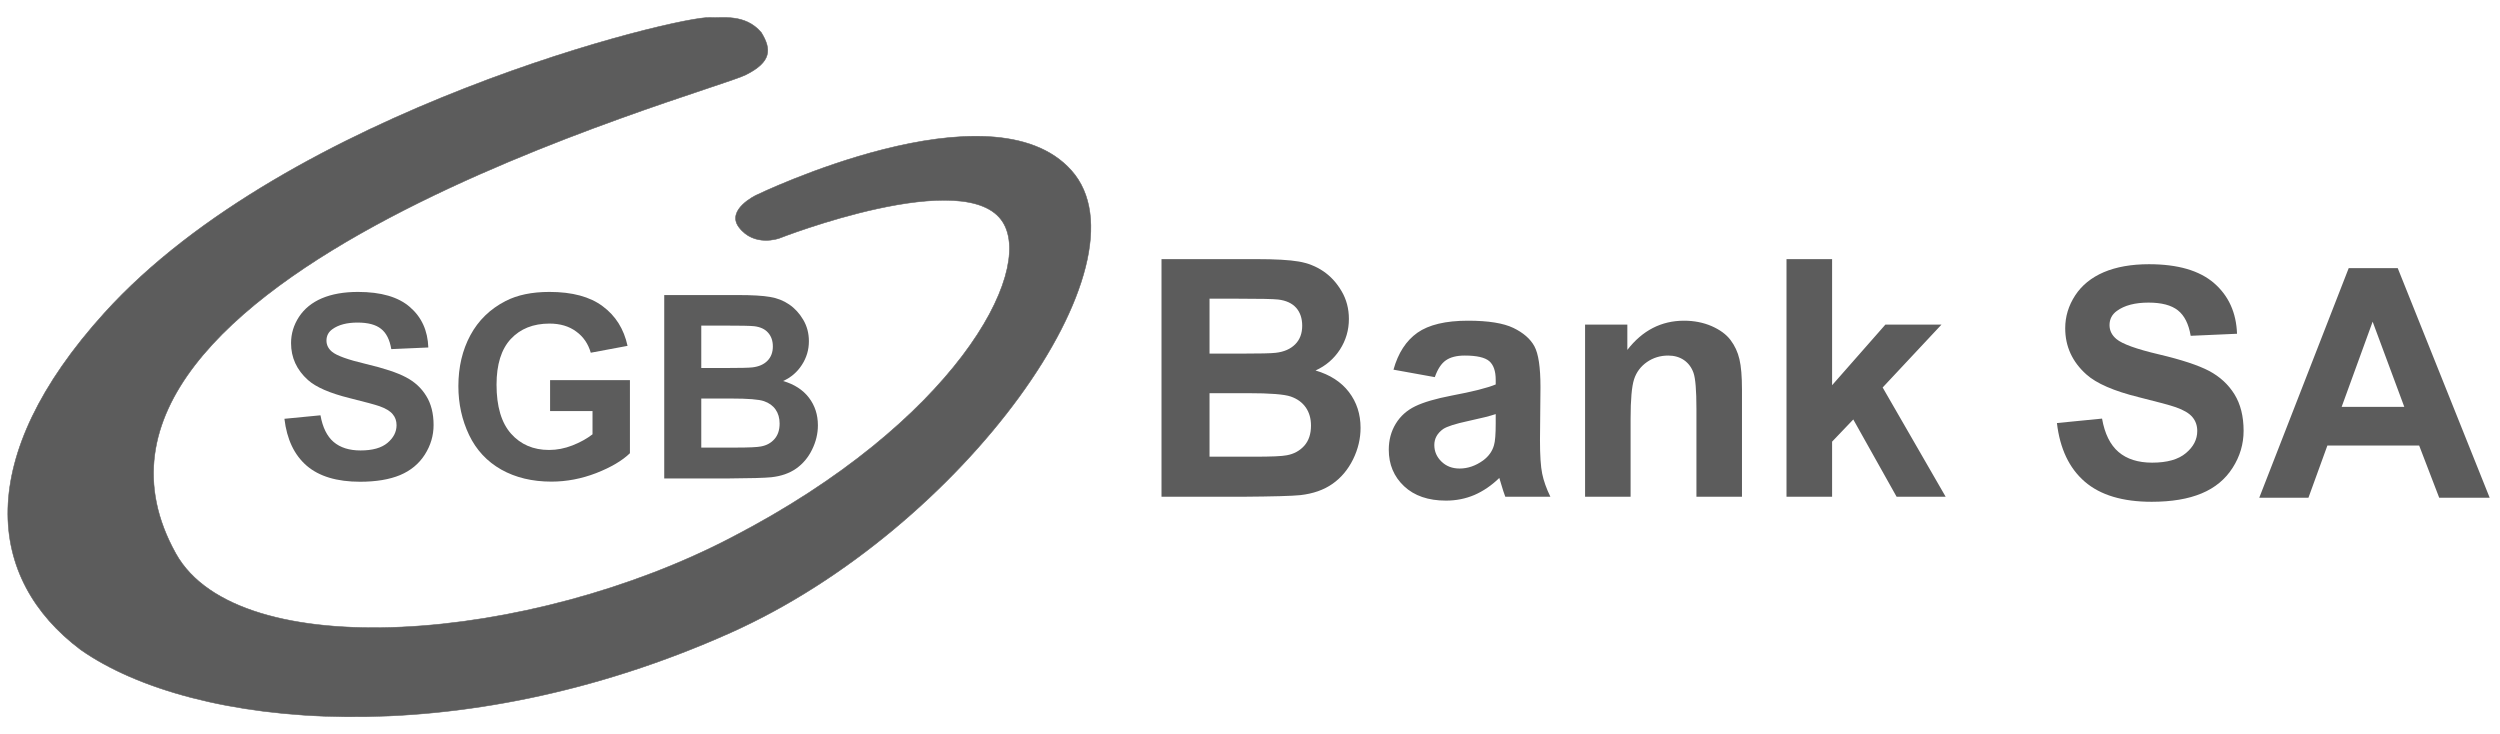 <svg width="143" height="42" viewBox="0 0 143 42" fill="none" xmlns="http://www.w3.org/2000/svg">
<path fill-rule="evenodd" clip-rule="evenodd" d="M40.638 1.003C41.249 1.054 42.61 0.751 43.547 1.862C44.136 2.821 44.136 3.541 42.654 4.282C40.516 5.35 1.286 15.906 10.057 31.662C13.633 38.087 30.36 36.764 41.901 30.714C54.526 24.167 59.164 15.635 57.372 12.723C55.335 9.412 44.569 13.63 44.569 13.63C44.569 13.63 43.139 14.154 42.267 12.998C41.511 11.996 43.245 11.169 43.245 11.169C43.245 11.169 56.723 4.631 61.286 9.753C65.987 15.03 55.091 30.239 41.786 36.192C26.154 43.187 11.073 41.686 4.621 37.17C-0.816 33.094 -1.51 26.168 5.97 17.903C16.507 6.259 38.98 0.863 40.638 1.003Z" fill="#5C5C5C" stroke="#5C5C5C" stroke-width="0.029"/>
<path fill-rule="evenodd" clip-rule="evenodd" d="M16.269 23.955L18.331 23.755C18.454 24.447 18.705 24.955 19.082 25.279C19.464 25.604 19.977 25.766 20.621 25.766C21.303 25.766 21.816 25.623 22.16 25.337C22.508 25.046 22.682 24.707 22.683 24.32C22.683 24.072 22.608 23.862 22.461 23.691C22.317 23.514 22.065 23.361 21.702 23.233C21.454 23.147 20.888 22.994 20.006 22.774C18.87 22.493 18.073 22.147 17.615 21.737C16.971 21.159 16.648 20.456 16.648 19.625C16.648 19.091 16.799 18.592 17.099 18.129C17.405 17.662 17.841 17.306 18.409 17.063C18.982 16.82 19.671 16.698 20.478 16.698C21.795 16.698 22.785 16.986 23.448 17.564C24.116 18.141 24.467 18.912 24.5 19.876L22.382 19.969C22.291 19.43 22.096 19.043 21.795 18.809C21.499 18.571 21.053 18.452 20.456 18.451C19.841 18.451 19.359 18.578 19.011 18.831C18.786 18.993 18.674 19.21 18.674 19.482C18.674 19.73 18.779 19.943 18.989 20.119C19.256 20.343 19.905 20.577 20.936 20.82C21.967 21.064 22.728 21.317 23.22 21.579C23.715 21.837 24.102 22.192 24.379 22.645C24.66 23.094 24.801 23.65 24.801 24.313C24.801 24.915 24.634 25.477 24.3 26.003C23.966 26.527 23.494 26.919 22.883 27.176C22.272 27.429 21.511 27.555 20.6 27.556C19.273 27.556 18.254 27.25 17.543 26.639C16.832 26.024 16.407 25.129 16.269 23.955Z" fill="#5C5C5C"/>
<path fill-rule="evenodd" clip-rule="evenodd" d="M31.465 23.512V21.744H36.032V25.924C35.588 26.353 34.944 26.732 34.1 27.062C33.26 27.386 32.408 27.548 31.544 27.549C30.446 27.549 29.49 27.319 28.674 26.861C27.858 26.399 27.244 25.74 26.834 24.886C26.424 24.027 26.219 23.094 26.219 22.087C26.219 20.995 26.448 20.024 26.906 19.174C27.364 18.325 28.034 17.674 28.917 17.22C29.59 16.872 30.427 16.698 31.43 16.698C32.732 16.698 33.749 16.972 34.479 17.521C35.214 18.065 35.686 18.819 35.896 19.783L33.792 20.176C33.644 19.661 33.364 19.255 32.954 18.96C32.548 18.659 32.04 18.509 31.43 18.509C30.504 18.509 29.767 18.802 29.218 19.389C28.674 19.976 28.402 20.847 28.402 22.001C28.402 23.247 28.678 24.182 29.232 24.807C29.785 25.428 30.511 25.738 31.408 25.738C31.852 25.738 32.296 25.652 32.739 25.48C33.188 25.303 33.572 25.091 33.892 24.843V23.512H31.465Z" fill="#5C5C5C"/>
<path fill-rule="evenodd" clip-rule="evenodd" d="M40.113 22.796V25.602H42.074C42.837 25.602 43.322 25.58 43.527 25.537C43.842 25.48 44.097 25.342 44.293 25.122C44.493 24.898 44.594 24.6 44.594 24.227C44.594 23.912 44.517 23.645 44.364 23.426C44.212 23.206 43.99 23.047 43.699 22.946C43.413 22.846 42.787 22.796 41.823 22.796H40.113ZM40.113 18.623V21.05H41.502C42.327 21.05 42.84 21.038 43.04 21.014C43.403 20.971 43.687 20.847 43.892 20.642C44.102 20.432 44.207 20.157 44.207 19.818C44.207 19.494 44.116 19.232 43.935 19.031C43.758 18.826 43.493 18.702 43.14 18.659C42.93 18.635 42.327 18.623 41.33 18.623H40.113ZM37.994 16.877H42.189C43.019 16.877 43.637 16.912 44.042 16.984C44.453 17.051 44.818 17.194 45.138 17.413C45.462 17.633 45.731 17.927 45.947 18.294C46.161 18.657 46.269 19.065 46.269 19.518C46.269 20.01 46.135 20.46 45.868 20.871C45.605 21.281 45.247 21.589 44.794 21.794C45.433 21.98 45.925 22.297 46.269 22.746C46.612 23.195 46.784 23.721 46.784 24.328C46.784 24.805 46.672 25.27 46.448 25.723C46.228 26.172 45.925 26.532 45.538 26.804C45.157 27.071 44.684 27.236 44.121 27.298C43.768 27.336 42.916 27.36 41.566 27.369H37.994V16.877Z" fill="#5C5C5C"/>
<path fill-rule="evenodd" clip-rule="evenodd" d="M102.188 28.414V14.822H104.796V22.034L107.843 18.569H111.052L107.688 22.164L111.292 28.414H108.486L106.008 23.993L104.796 25.262V28.414H102.188ZM99.641 28.414H97.036V23.389C97.036 22.325 96.979 21.639 96.868 21.326C96.758 21.015 96.574 20.771 96.324 20.597C96.074 20.427 95.774 20.338 95.422 20.338C94.97 20.338 94.565 20.461 94.207 20.708C93.85 20.958 93.603 21.284 93.47 21.692C93.337 22.101 93.27 22.854 93.27 23.955V28.414H90.666V18.569H93.084V20.015C93.945 18.901 95.027 18.344 96.331 18.344C96.903 18.344 97.432 18.449 97.906 18.654C98.381 18.863 98.742 19.126 98.986 19.449C99.229 19.772 99.4 20.136 99.495 20.544C99.593 20.952 99.641 21.534 99.641 22.294V28.414ZM85.555 23.686C85.223 23.797 84.694 23.93 83.97 24.085C83.248 24.24 82.777 24.392 82.552 24.538C82.213 24.781 82.043 25.085 82.043 25.455C82.043 25.822 82.179 26.136 82.451 26.401C82.723 26.667 83.068 26.8 83.489 26.8C83.96 26.8 84.406 26.645 84.834 26.338C85.15 26.104 85.356 25.816 85.454 25.474C85.523 25.253 85.555 24.829 85.555 24.205V23.686ZM82.071 21.572L79.707 21.145C79.973 20.193 80.429 19.49 81.077 19.031C81.73 18.575 82.691 18.344 83.97 18.344C85.134 18.344 85.998 18.484 86.568 18.759C87.134 19.034 87.536 19.382 87.767 19.806C87.999 20.231 88.115 21.006 88.115 22.139L88.087 25.18C88.087 26.044 88.128 26.683 88.213 27.094C88.296 27.502 88.454 27.946 88.682 28.414H86.103C86.036 28.24 85.951 27.984 85.853 27.645C85.812 27.49 85.78 27.389 85.761 27.338C85.315 27.772 84.84 28.094 84.334 28.313C83.828 28.528 83.286 28.635 82.71 28.635C81.698 28.635 80.897 28.36 80.315 27.813C79.729 27.262 79.438 26.566 79.438 25.724C79.438 25.17 79.571 24.674 79.837 24.237C80.103 23.8 80.476 23.468 80.954 23.237C81.432 23.006 82.125 22.803 83.027 22.629C84.242 22.401 85.087 22.186 85.555 21.99V21.73C85.555 21.227 85.432 20.873 85.185 20.657C84.938 20.446 84.473 20.338 83.786 20.338C83.321 20.338 82.96 20.43 82.701 20.613C82.441 20.794 82.233 21.113 82.071 21.572ZM69.185 22.49V26.123H71.723C72.714 26.123 73.34 26.097 73.606 26.041C74.014 25.968 74.346 25.784 74.603 25.499C74.859 25.211 74.989 24.825 74.989 24.345C74.989 23.936 74.888 23.591 74.691 23.306C74.492 23.021 74.207 22.813 73.834 22.683C73.46 22.553 72.647 22.49 71.4 22.49H69.185ZM69.185 17.085V20.227H70.983C72.052 20.227 72.717 20.212 72.976 20.18C73.445 20.126 73.815 19.965 74.084 19.696C74.353 19.427 74.486 19.072 74.486 18.632C74.486 18.212 74.372 17.87 74.141 17.607C73.907 17.344 73.562 17.186 73.106 17.132C72.834 17.101 72.052 17.085 70.761 17.085H69.185ZM66.438 14.822H71.872C72.948 14.822 73.752 14.867 74.28 14.958C74.808 15.047 75.28 15.234 75.698 15.518C76.115 15.803 76.46 16.18 76.739 16.655C77.017 17.126 77.157 17.658 77.157 18.243C77.157 18.879 76.986 19.465 76.644 19.996C76.299 20.528 75.834 20.927 75.248 21.192C76.075 21.433 76.714 21.845 77.157 22.423C77.603 23.006 77.824 23.689 77.824 24.474C77.824 25.091 77.682 25.693 77.394 26.278C77.106 26.86 76.714 27.329 76.217 27.677C75.72 28.025 75.106 28.24 74.375 28.322C73.919 28.37 72.815 28.401 71.065 28.414H66.438V14.822Z" fill="#5C5C5C"/>
<path fill-rule="evenodd" clip-rule="evenodd" d="M117.656 24.198L120.237 23.944C120.39 24.812 120.705 25.448 121.182 25.855C121.656 26.259 122.295 26.464 123.102 26.464C123.955 26.464 124.601 26.283 125.032 25.919C125.466 25.558 125.683 25.137 125.683 24.653C125.683 24.341 125.591 24.078 125.408 23.861C125.228 23.641 124.909 23.452 124.454 23.293C124.145 23.183 123.436 22.993 122.332 22.718C120.91 22.366 119.913 21.932 119.341 21.418C118.534 20.697 118.13 19.816 118.13 18.776C118.13 18.107 118.32 17.483 118.699 16.899C119.078 16.318 119.626 15.875 120.338 15.569C121.054 15.266 121.913 15.113 122.922 15.113C124.573 15.113 125.811 15.474 126.646 16.196C127.478 16.92 127.915 17.884 127.958 19.091L125.307 19.208C125.194 18.532 124.949 18.046 124.576 17.752C124.203 17.456 123.644 17.309 122.898 17.309C122.127 17.309 121.522 17.465 121.087 17.783C120.806 17.985 120.665 18.257 120.665 18.596C120.665 18.908 120.797 19.174 121.06 19.394C121.393 19.675 122.207 19.969 123.497 20.272C124.787 20.577 125.741 20.892 126.359 21.216C126.976 21.544 127.46 21.987 127.811 22.553C128.16 23.118 128.334 23.816 128.334 24.644C128.334 25.396 128.126 26.103 127.707 26.757C127.288 27.415 126.698 27.904 125.934 28.222C125.169 28.543 124.215 28.702 123.075 28.702C121.414 28.702 120.14 28.32 119.25 27.552C118.36 26.785 117.828 25.665 117.656 24.198ZM142.409 28.469H139.522L138.376 25.485H133.126L132.043 28.469H129.23L134.346 15.337H137.15L142.409 28.469ZM137.526 23.274L135.715 18.4L133.942 23.274H137.526Z" fill="#5C5C5C"/>
</svg>
